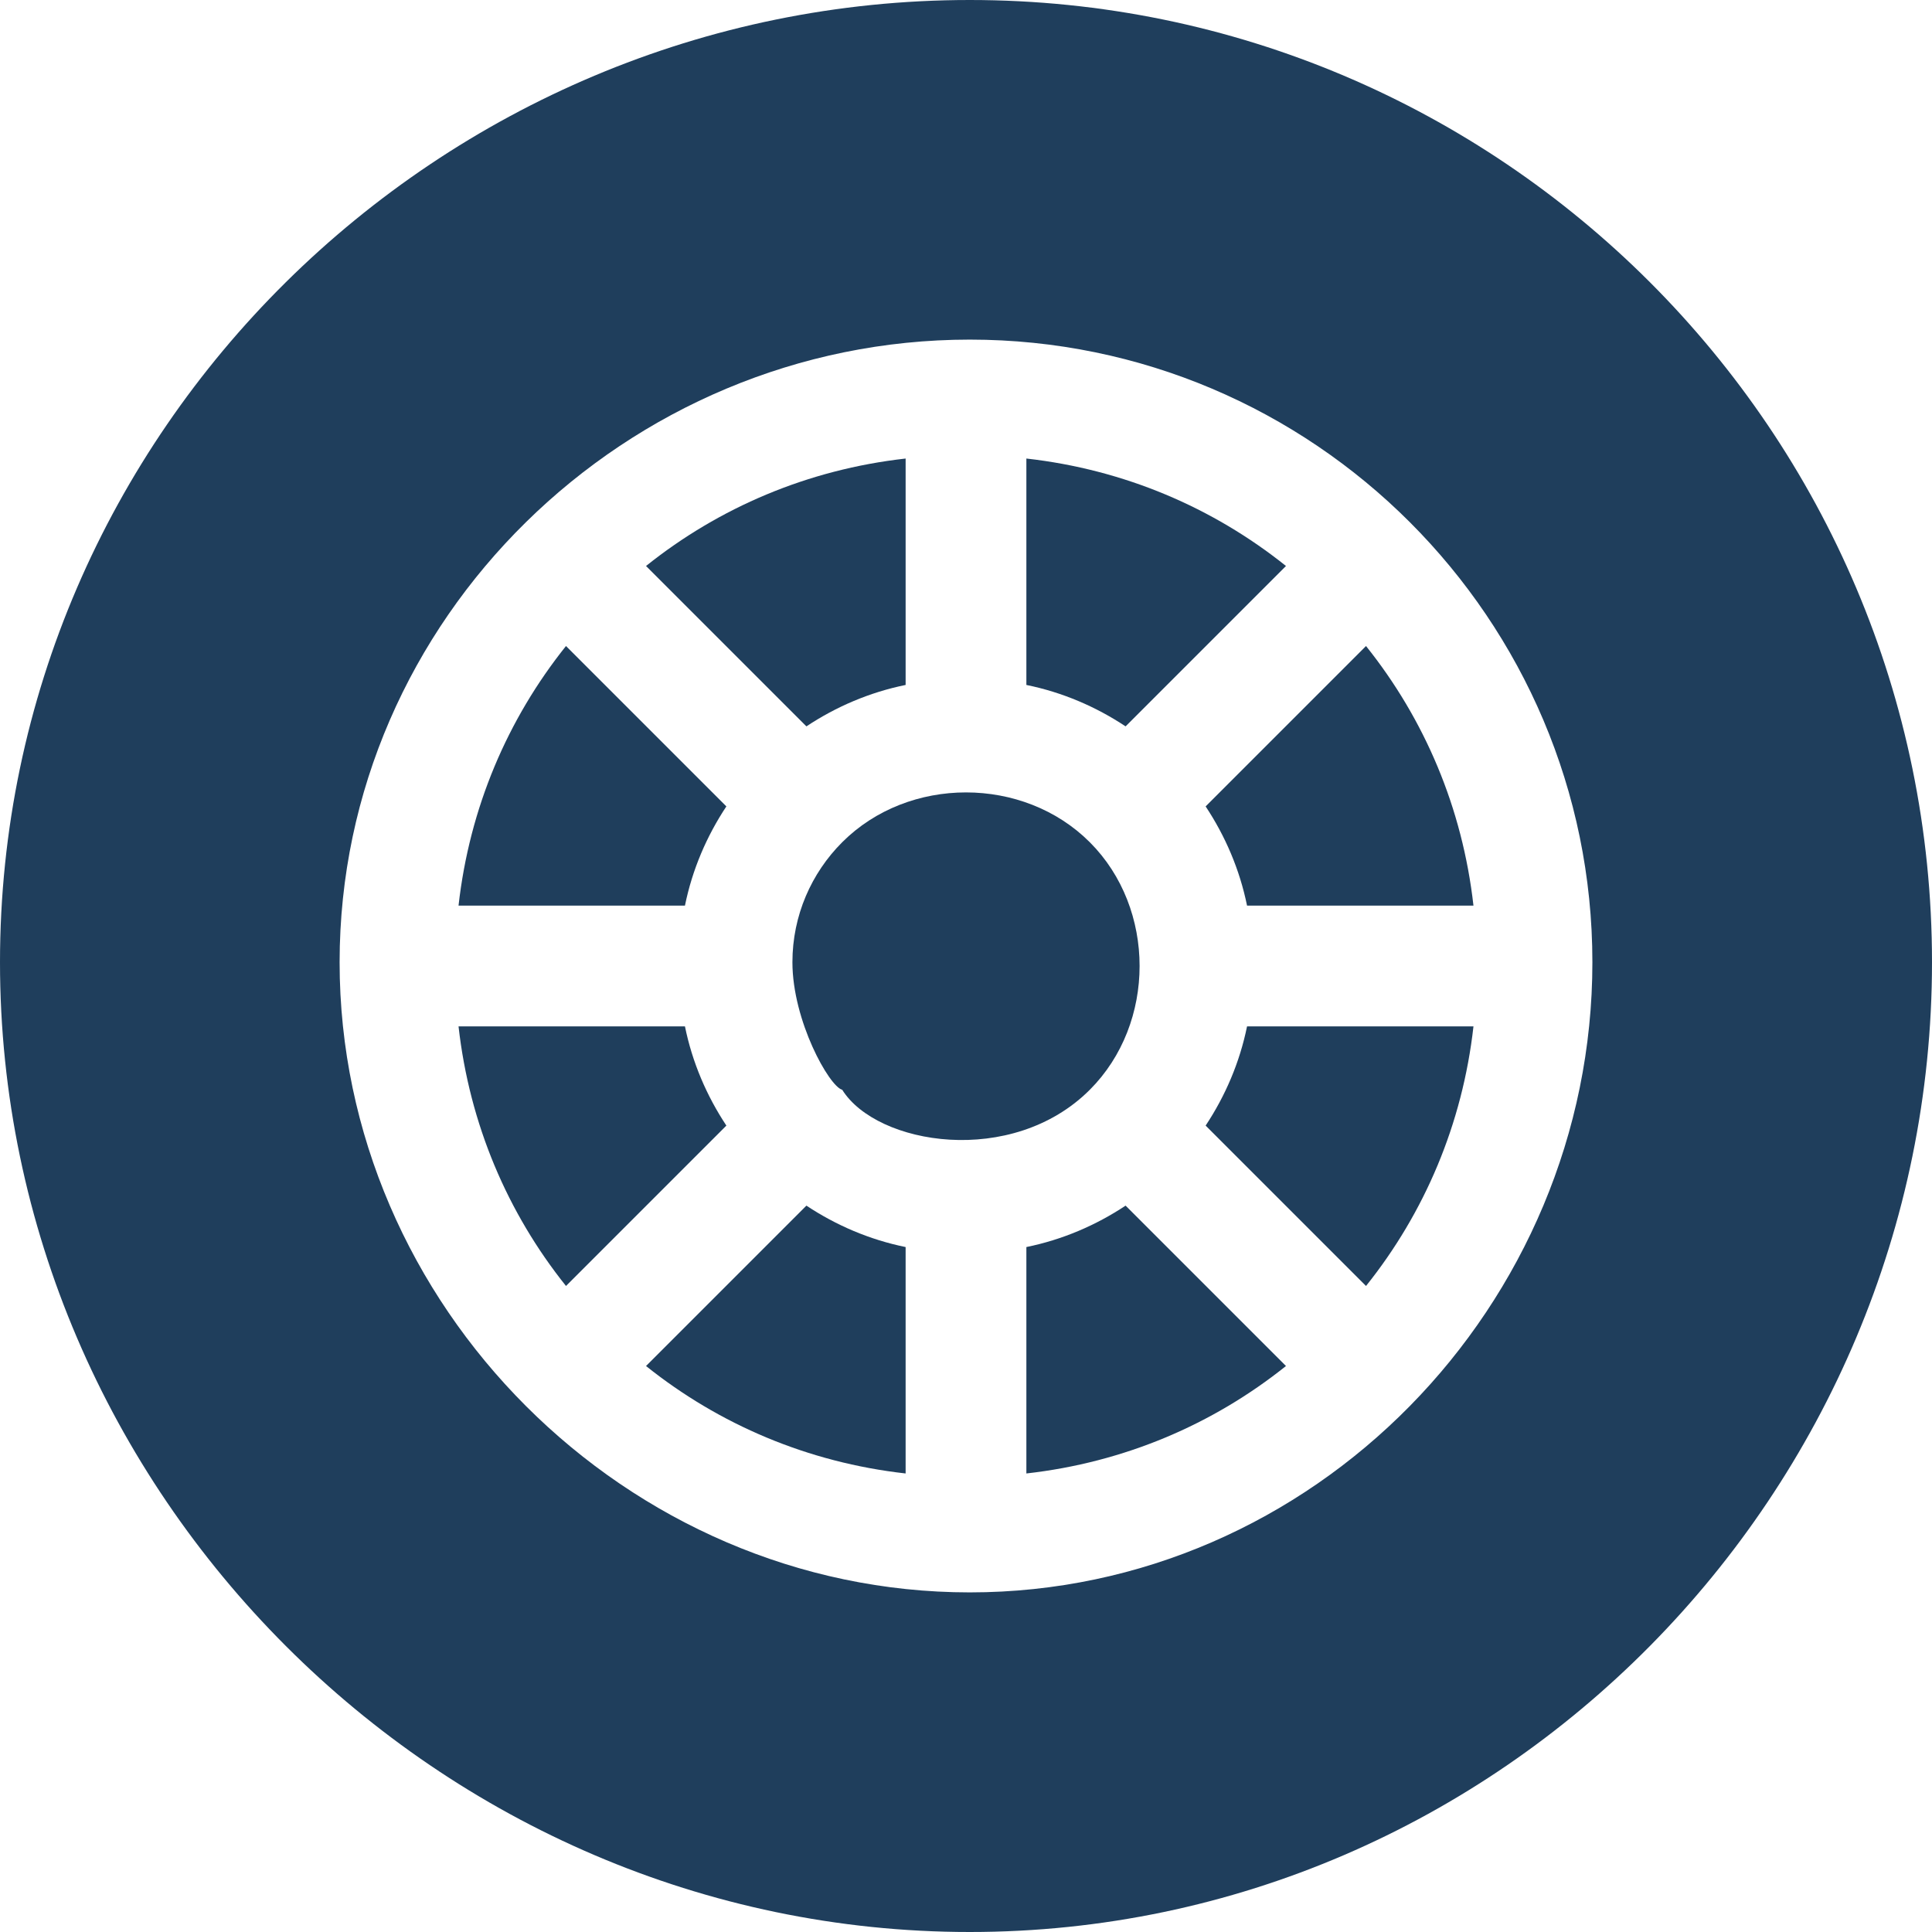 <?xml version="1.0"?>
<svg xmlns="http://www.w3.org/2000/svg" xmlns:xlink="http://www.w3.org/1999/xlink" version="1.1" id="Capa_1" x="0px" y="0px" viewBox="0 0 512 512" style="enable-background:new 0 0 512 512;" xml:space="preserve" width="512px" height="512px" class=""><g><g>
	<g>
		<path d="M181.518,272h-60.002c2.915,25.908,12.984,49.429,28.477,68.796l42.502-42.502    C187.28,290.428,183.466,281.558,181.518,272z" data-original="#000000" class="active-path" data-old_color="#1f3e5c" fill="#1f3e5c"/>
	</g>
</g><g>
	<g>
		<path d="M213.706,319.505l-42.502,42.502c19.367,15.493,42.889,25.562,68.796,28.477v-60.002    C230.442,328.534,221.572,324.72,213.706,319.505z" data-original="#000000" class="active-path" data-old_color="#1f3e5c" fill="#1f3e5c"/>
	</g>
</g><g>
	<g>
		<path d="M171.204,149.993l42.502,42.502c7.866-5.215,16.736-9.029,26.294-10.977v-60.002    C214.092,124.431,190.571,134.5,171.204,149.993z" data-original="#000000" class="active-path" data-old_color="#1f3e5c" fill="#1f3e5c"/>
	</g>
</g><g>
	<g>
		<path d="M149.993,171.204C134.5,190.571,124.431,214.092,121.516,240h60.002c1.948-9.558,5.762-18.428,10.977-26.294    L149.993,171.204z" data-original="#000000" class="active-path" data-old_color="#1f3e5c" fill="#1f3e5c"/>
	</g>
</g><g>
	<g>
		<path d="M272,121.516v60.002c9.558,1.948,18.428,5.762,26.294,10.977l42.502-42.502C321.429,134.5,297.908,124.431,272,121.516z" data-original="#000000" class="active-path" data-old_color="#1f3e5c" fill="#1f3e5c"/>
	</g>
</g><g>
	<g>
		<path d="M330.482,272c-1.948,9.558-5.762,18.428-10.977,26.294l42.502,42.502c15.493-19.367,25.562-42.889,28.477-68.796H330.482z    " data-original="#000000" class="active-path" data-old_color="#1f3e5c" fill="#1f3e5c"/>
	</g>
</g><g>
	<g>
		<path d="M257,0C116.39,0,0,114.39,0,255s116.39,257,257,257s255-116.39,255-257S397.61,0,257,0z M257,422    c-90.981,0-167-76.019-167-167S166.019,90,257,90s165,74.019,165,165S347.981,422,257,422z" data-original="#000000" class="active-path" data-old_color="#1f3e5c" fill="#1f3e5c"/>
	</g>
</g><g>
	<g>
		<path d="M362.007,171.204l-42.502,42.502c5.215,7.866,9.029,16.736,10.977,26.294h60.002    C387.569,214.092,377.5,190.571,362.007,171.204z" data-original="#000000" class="active-path" data-old_color="#1f3e5c" fill="#1f3e5c"/>
	</g>
</g><g>
	<g>
		<path d="M298.294,319.505c-7.866,5.215-16.736,9.029-26.294,10.977v60.002c25.908-2.915,49.429-12.984,68.796-28.477    L298.294,319.505z" data-original="#000000" class="active-path" data-old_color="#1f3e5c" fill="#1f3e5c"/>
	</g>
</g><g>
	<g>
		<path d="M288.817,223.208c-0.004-0.004-0.011-0.005-0.011-0.005s-0.009-0.015-0.013-0.018c-17.597-17.585-47.989-17.585-65.585,0    c-0.004,0.004-0.005,0.011-0.005,0.011s-0.015,0.009-0.018,0.013C215.043,231.354,210,242.598,210,255    c0,15.534,9.768,32.941,13.195,33.798c9.167,14.667,45.003,20.6,65.598,0.018c0.003-0.003,0.005-0.011,0.009-0.014    c0,0,0.011-0.005,0.015-0.009C306.402,271.196,306.402,240.804,288.817,223.208z" data-original="#000000" class="active-path" data-old_color="#1f3e5c" fill="#1f3e5c"/>
	</g>
</g></g> </svg>

